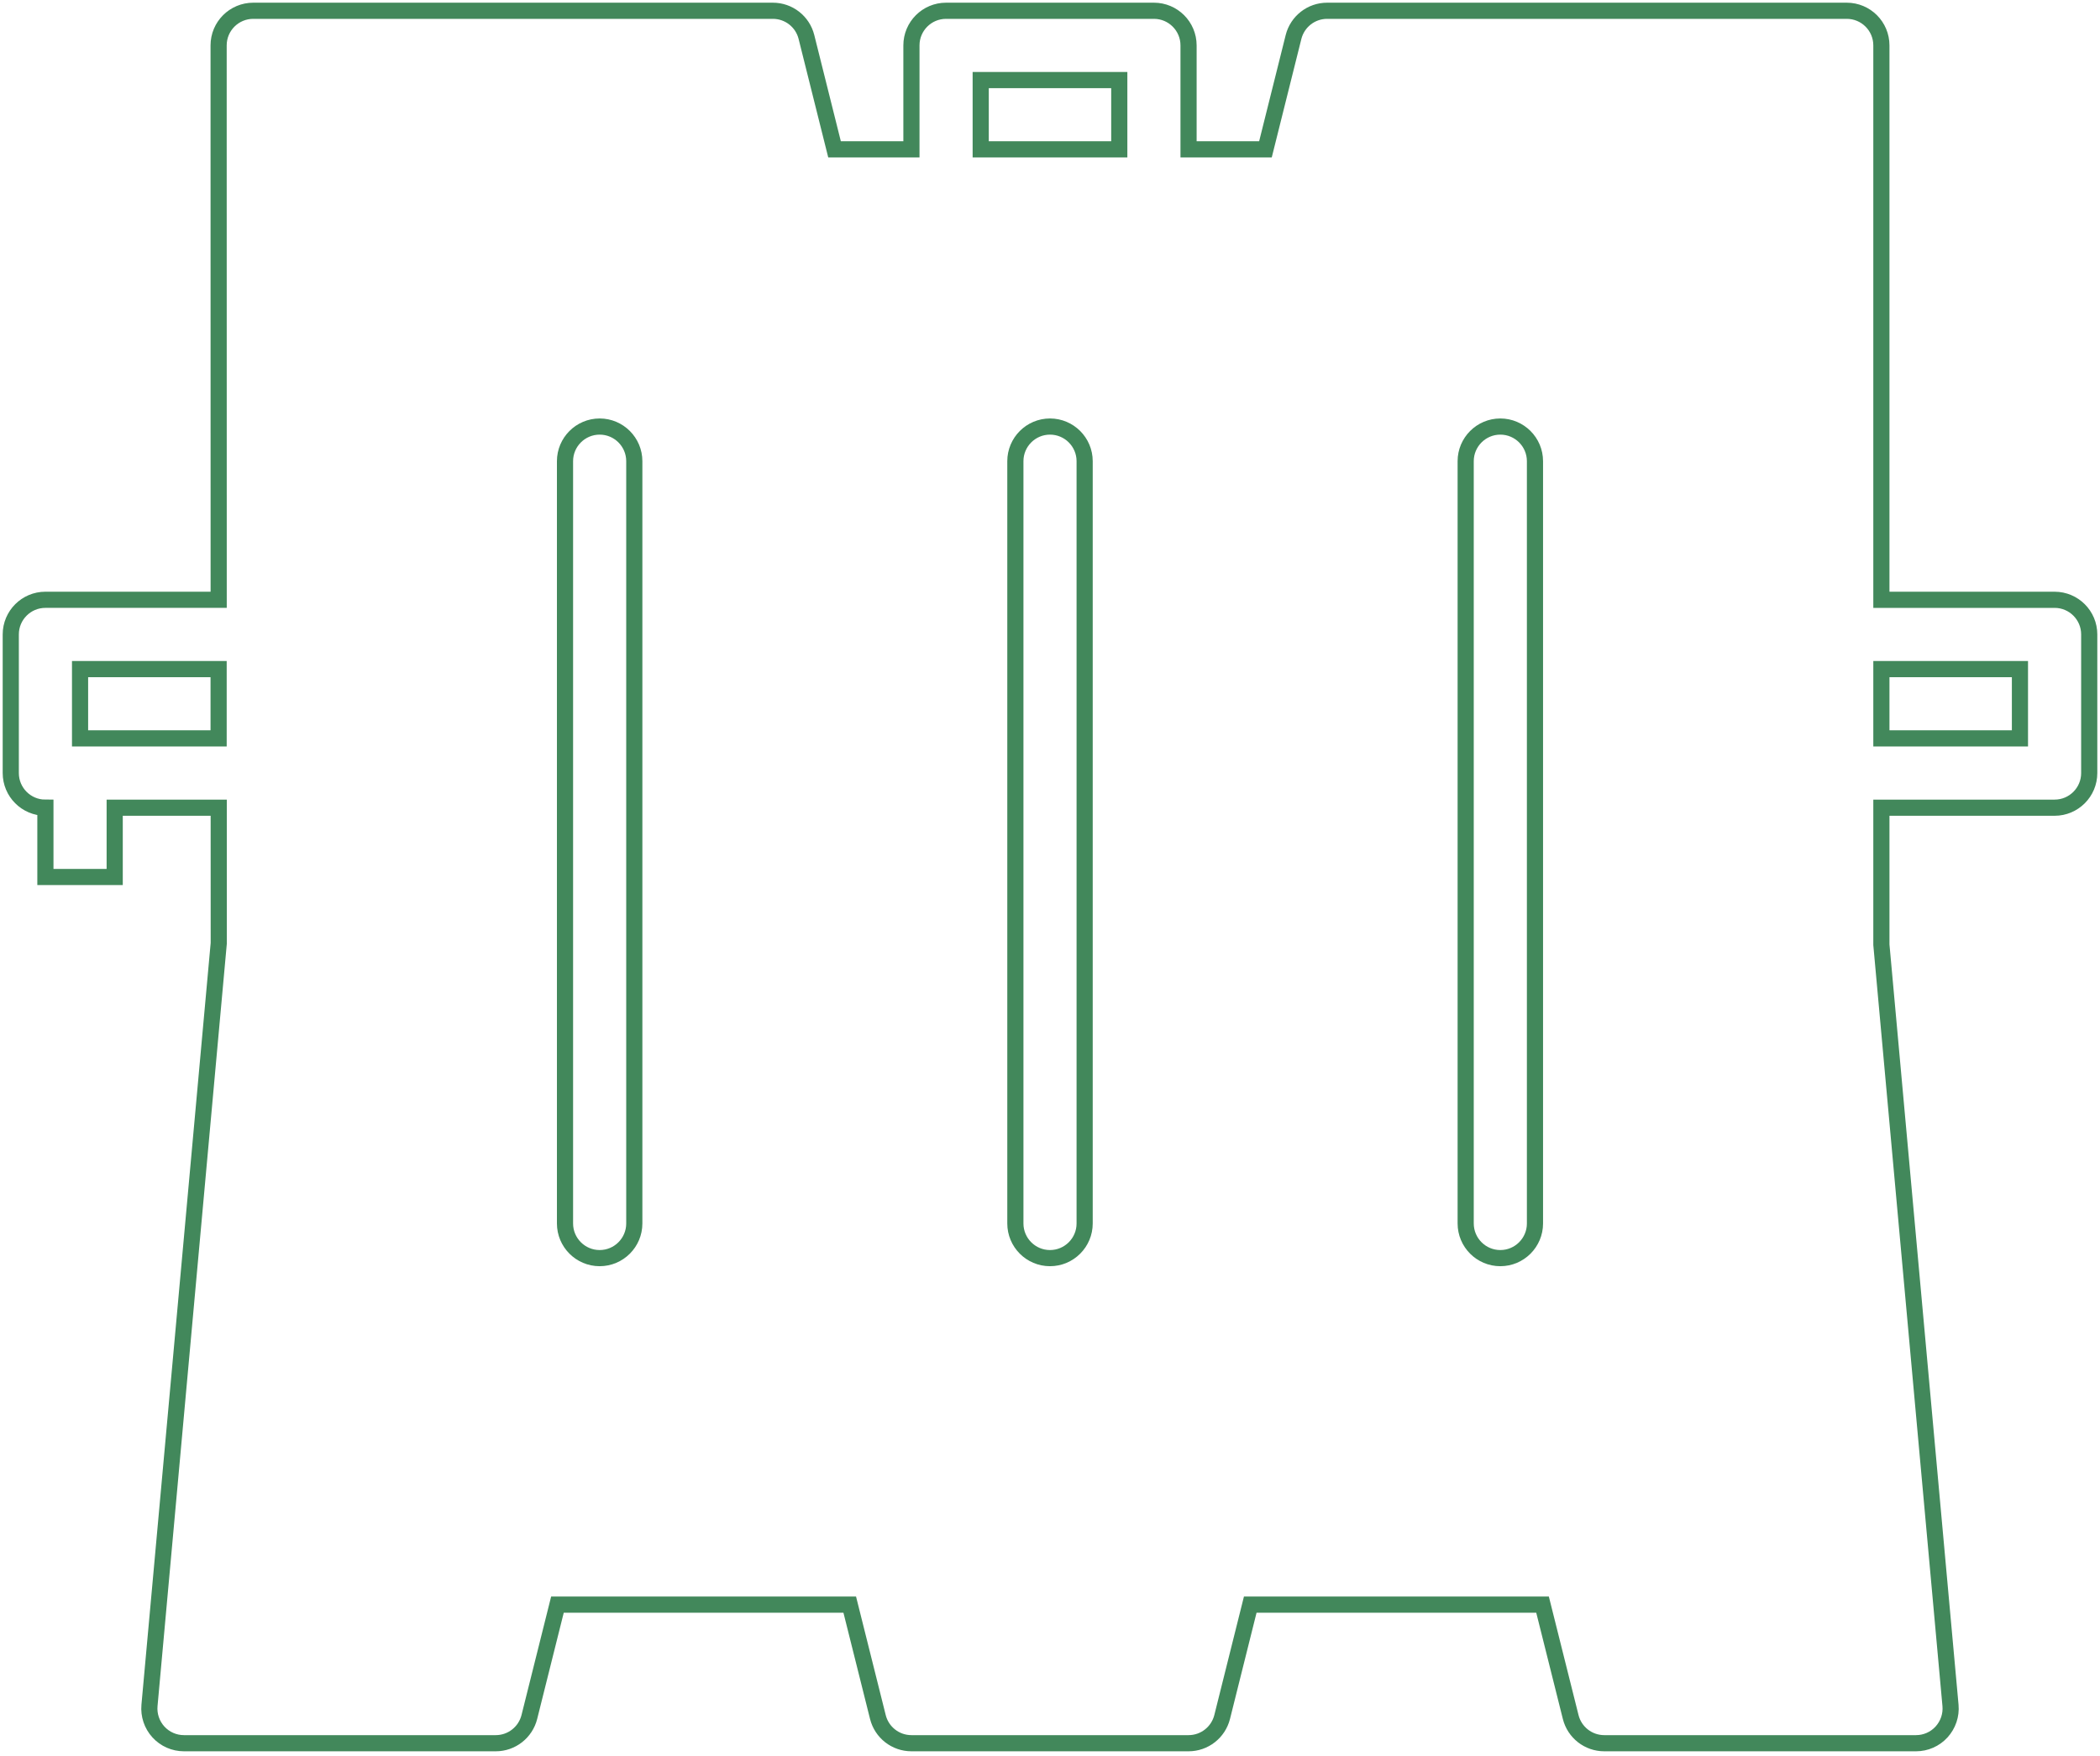 <?xml version="1.0" encoding="utf-8"?>
<!-- Generator: Adobe Illustrator 16.0.0, SVG Export Plug-In . SVG Version: 6.00 Build 0)  -->
<!DOCTYPE svg PUBLIC "-//W3C//DTD SVG 1.1//EN" "http://www.w3.org/Graphics/SVG/1.1/DTD/svg11.dtd">
<svg version="1.1" id="Layer_1" xmlns="http://www.w3.org/2000/svg" xmlns:xlink="http://www.w3.org/1999/xlink" x="0px" y="0px"
	 width="195px" height="163px" viewBox="0 0 195 163" enable-background="new 0 0 195 163" xml:space="preserve">
<path fill="none" stroke="#42885B" stroke-width="1.5" stroke-miterlimit="10" d="M190.783,55.683H174.7V4.216
	C174.7,2.44,173.263,1,171.482,1h-48.25c-1.475,0-2.759,1.003-3.119,2.435l-2.608,10.432h-7.139v-9.65
	c0-1.776-1.438-3.217-3.216-3.217h-19.3c-1.779,0-3.217,1.441-3.217,3.217v9.65h-7.139L74.884,3.434C74.526,2.002,73.243,1,71.767,1
	h-48.25C21.738,1,20.3,2.44,20.3,4.216l0.006,51.466H4.216C2.438,55.683,1,57.124,1,58.899v12.867c0,1.775,1.438,3.217,3.216,3.217
	v6.434h6.434v-6.434h9.66l0.003,12.578l-6.433,70.766c-0.08,0.9,0.219,1.791,0.829,2.461c0.612,0.67,1.47,1.045,2.374,1.045h28.951
	c1.476,0,2.76-1.004,3.119-2.435l2.609-10.431h27.142l2.612,10.431c0.357,1.431,1.64,2.435,3.117,2.435h25.732
	c1.478,0,2.76-1.004,3.121-2.435l2.608-10.431h27.142l2.612,10.431c0.357,1.431,1.641,2.435,3.117,2.435h28.949
	c0.905,0,1.767-0.379,2.374-1.047c0.608-0.67,0.911-1.561,0.829-2.461L174.7,87.705V74.983h16.083c1.779,0,3.217-1.441,3.217-3.217
	V58.899C194,57.124,192.562,55.683,190.783,55.683z M20.3,68.549H7.434v-6.433H20.3V68.549z M91.066,7.433h12.867v6.434H91.066
	V7.433z M187.566,68.549H174.7v-6.433h12.866V68.549z"/>
<g>
	<g>
		<path fill="none" stroke="#42885B" stroke-width="1.5" stroke-miterlimit="10" d="M58.899,113.582c0,1.773-1.44,3.217-3.216,3.217
			s-3.218-1.443-3.218-3.217V42.816c0-1.773,1.442-3.217,3.218-3.217s3.216,1.444,3.216,3.217V113.582z"/>
	</g>
</g>
<g>
	<g>
		<path fill="none" stroke="#42885B" stroke-width="1.5" stroke-miterlimit="10" d="M100.717,113.582
			c0,1.773-1.441,3.217-3.217,3.217s-3.216-1.443-3.216-3.217V42.816c0-1.773,1.44-3.217,3.216-3.217s3.217,1.444,3.217,3.217
			V113.582z"/>
	</g>
</g>
<g>
	<g>
		<path fill="none" stroke="#42885B" stroke-width="1.5" stroke-miterlimit="10" d="M142.533,113.582
			c0,1.773-1.441,3.217-3.217,3.217s-3.217-1.443-3.217-3.217V42.816c0-1.773,1.441-3.217,3.217-3.217s3.217,1.444,3.217,3.217
			V113.582z"/>
	</g>
</g>
</svg>
